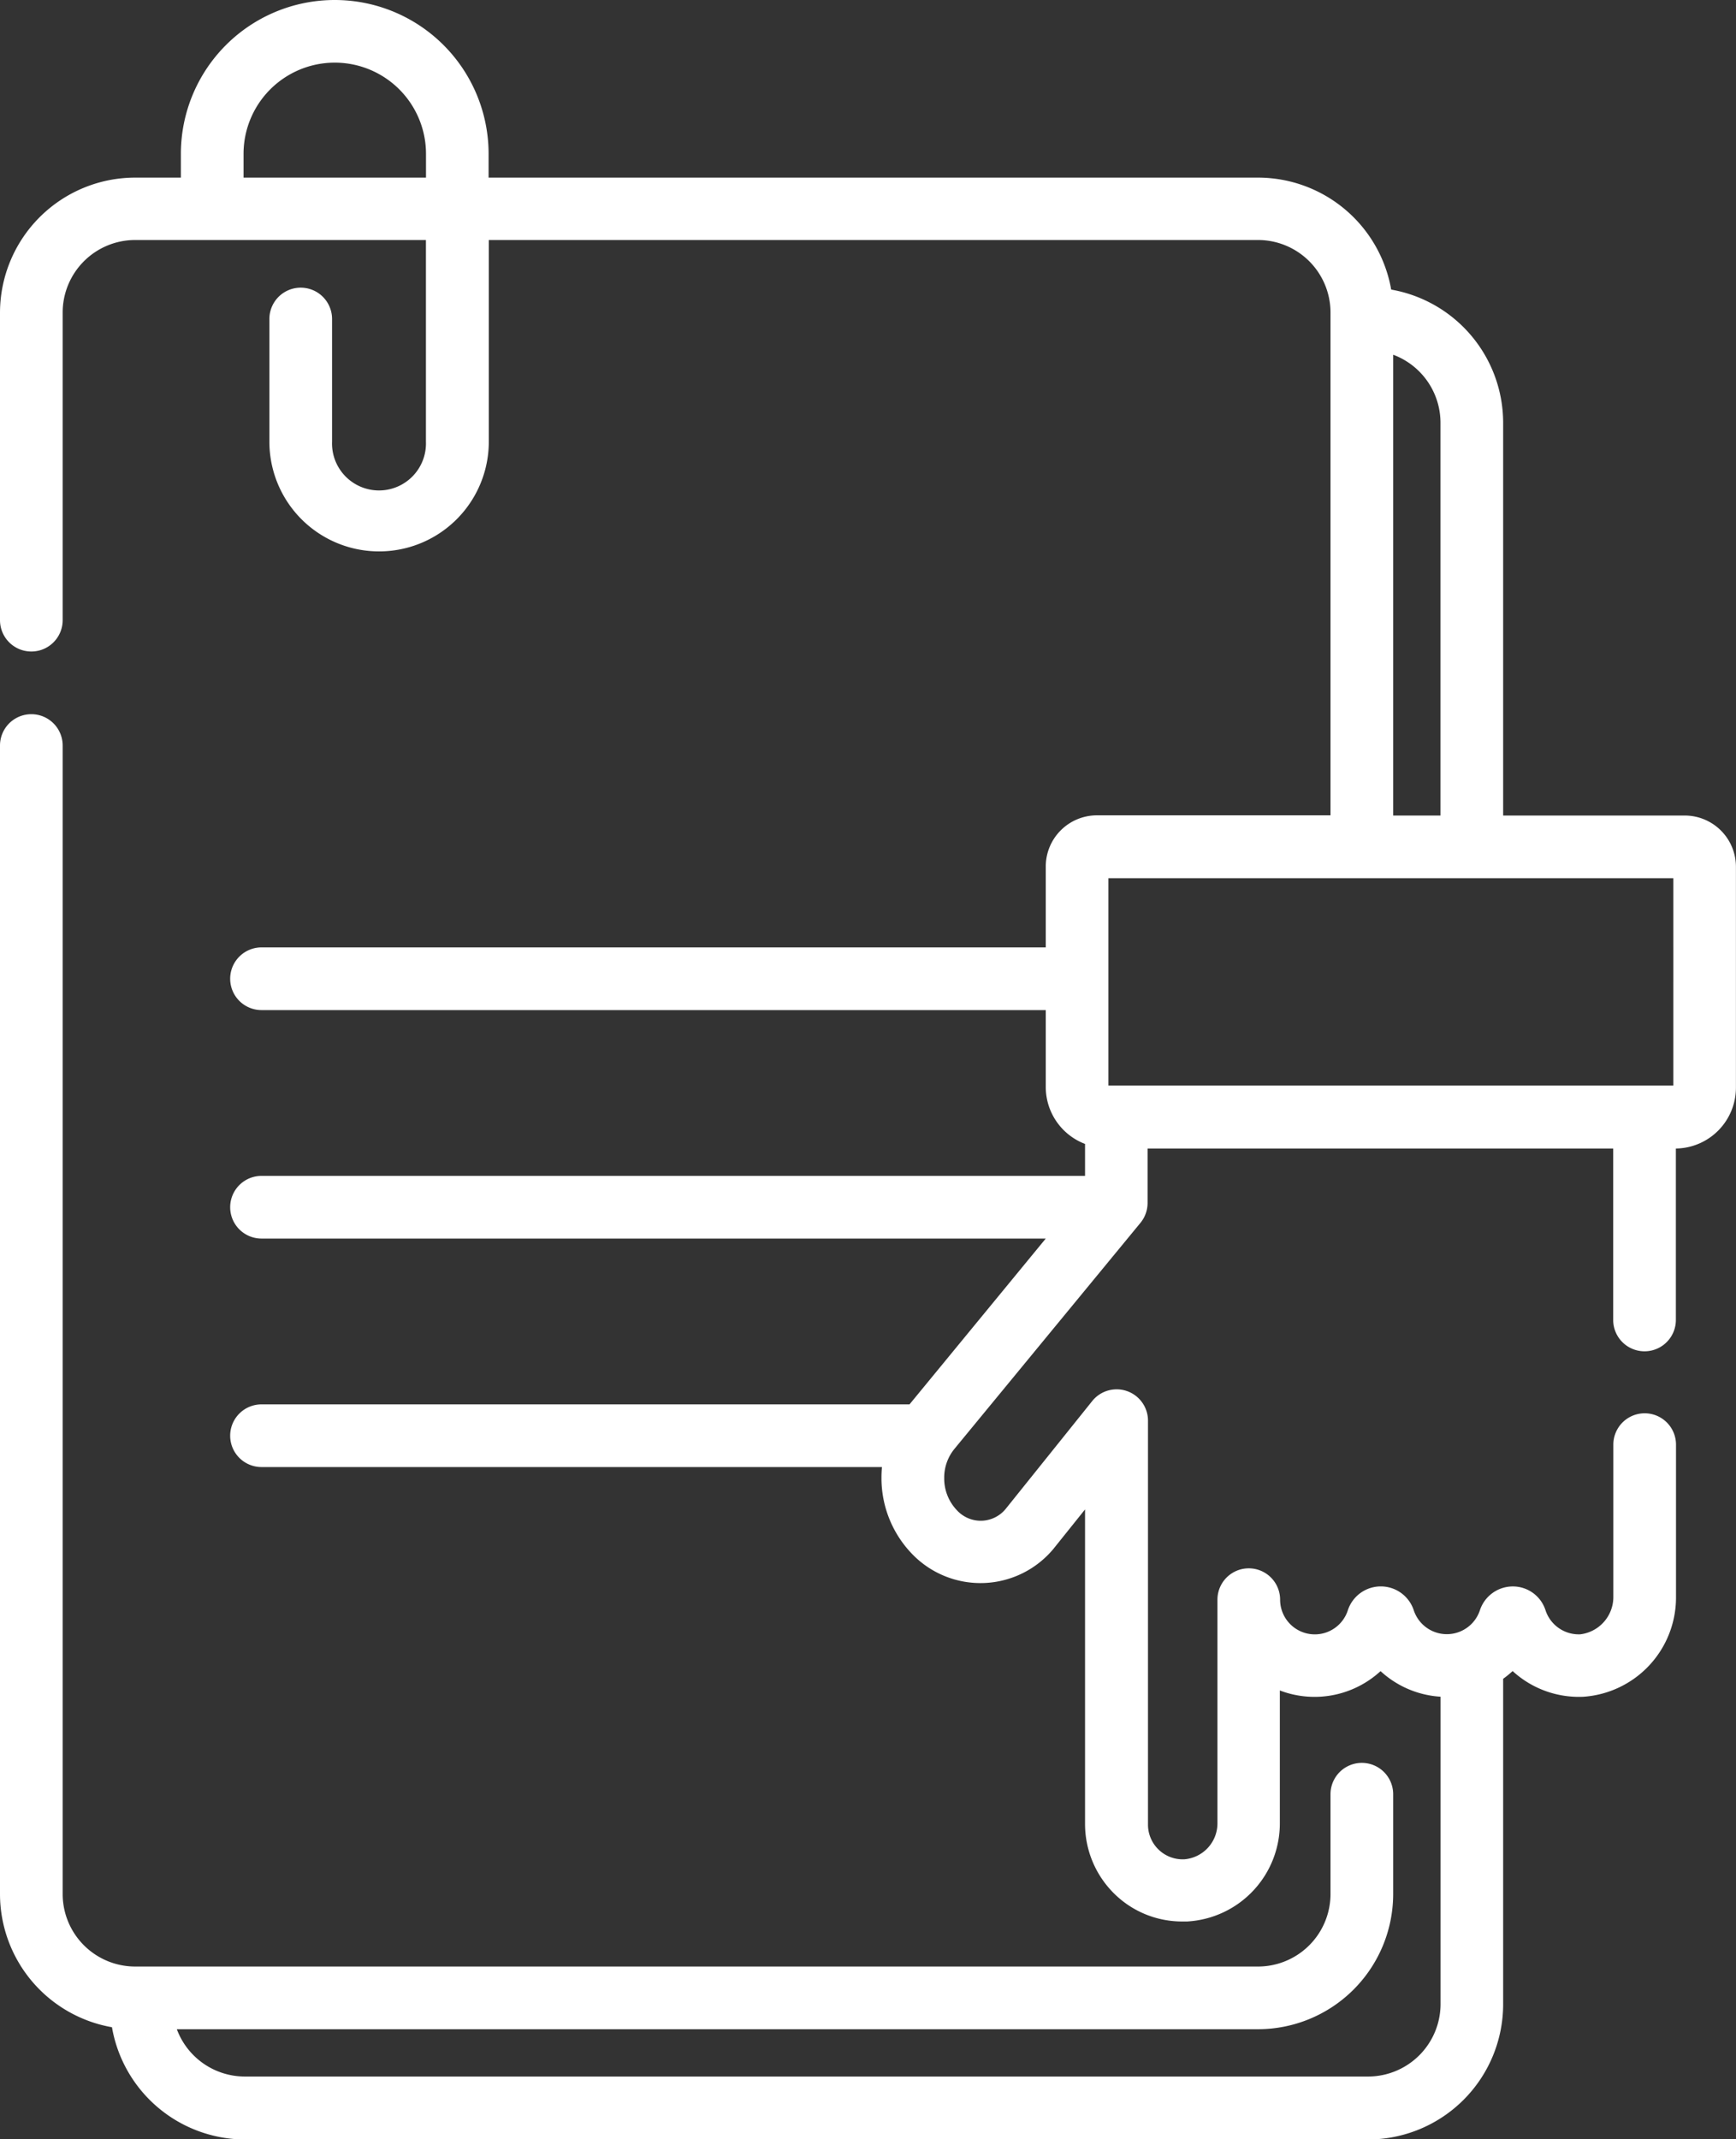 <svg xmlns="http://www.w3.org/2000/svg" width="25.319" height="31.196" viewBox="0 0 25.319 31.196">
  <rect x="0" y="0" width="25.319" height="31.196" fill="#333333" stroke="none"/>
  <path id="Path_83551" data-name="Path 83551" d="M72.8,11.893H70.152V6.165a1.974,1.974,0,0,0-1.633-1.942A1.974,1.974,0,0,0,66.577,2.59H55.355V2.244a2.244,2.244,0,1,0-4.488,0V2.59H50.2a1.973,1.973,0,0,0-1.971,1.971V9.044a.457.457,0,1,0,.914,0V4.561A1.058,1.058,0,0,1,50.2,3.5h4.241V6.441a.685.685,0,1,1-1.369,0V4.652a.457.457,0,0,0-.914,0V6.441a1.6,1.6,0,0,0,3.2,0V3.5H66.577a1.058,1.058,0,0,1,1.057,1.057v7.333H64.227a.747.747,0,0,0-.746.746v1.18H52.043a.457.457,0,1,0,0,.914H63.481v1.122a.889.889,0,0,0,.573.83v.466H52.043a.457.457,0,1,0,0,.914H63.481l-1.987,2.418H52.043a.457.457,0,1,0,0,.914h9.049q-.007.077-.007.156a1.59,1.59,0,0,0,.454,1.119,1.384,1.384,0,0,0,2.06-.089l.006-.008.449-.56v4.589a1.427,1.427,0,0,0,.44,1.028,1.407,1.407,0,0,0,.978.392l.07,0a1.432,1.432,0,0,0,1.353-1.445V24.652a1.421,1.421,0,0,0,1.469-.282,1.417,1.417,0,0,0,.875.373v4.482a1.058,1.058,0,0,1-1.057,1.057H51.8a1.059,1.059,0,0,1-.992-.69H66.577a1.973,1.973,0,0,0,1.971-1.971V26.165a.457.457,0,1,0-.914,0v1.456a1.058,1.058,0,0,1-1.057,1.057H50.2a1.058,1.058,0,0,1-1.057-1.057V10.872a.457.457,0,0,0-.914,0V27.621a1.974,1.974,0,0,0,1.633,1.942A1.974,1.974,0,0,0,51.8,31.2H68.181a1.973,1.973,0,0,0,1.971-1.971V24.482a1.424,1.424,0,0,0,.138-.113,1.429,1.429,0,0,0,1.03.375A1.451,1.451,0,0,0,72.673,23.3V21.067a.457.457,0,1,0-.914,0V23.3a.548.548,0,0,1-.481.533.51.51,0,0,1-.507-.347.5.5,0,0,0-.477-.351h0a.506.506,0,0,0-.482.35.508.508,0,0,1-.963,0,.506.506,0,0,0-.963,0,.506.506,0,0,1-.987-.157.457.457,0,0,0-.914,0v3.254a.526.526,0,0,1-.482.532.506.506,0,0,1-.531-.506V20.717a.457.457,0,0,0-.813-.286L62.9,22a.47.47,0,0,1-.711.028A.67.67,0,0,1,62,21.555a.661.661,0,0,1,.15-.427l2.716-3.3a.457.457,0,0,0,.1-.29v-.789h6.791v2.5a.457.457,0,0,0,.914,0v-2.5a.888.888,0,0,0,.876-.887V12.64A.747.747,0,0,0,72.8,11.893ZM51.781,2.59V2.244a1.33,1.33,0,1,1,2.661,0V2.59ZM68.548,5.173a1.059,1.059,0,0,1,.69.991v5.729h-.69Zm4.086,7.634V15.83H64.395V14.293c0-.005,0-.01,0-.016s0-.01,0-.016V12.807Z" transform="translate(-48.229)" fill="#fff"/>
</svg>
